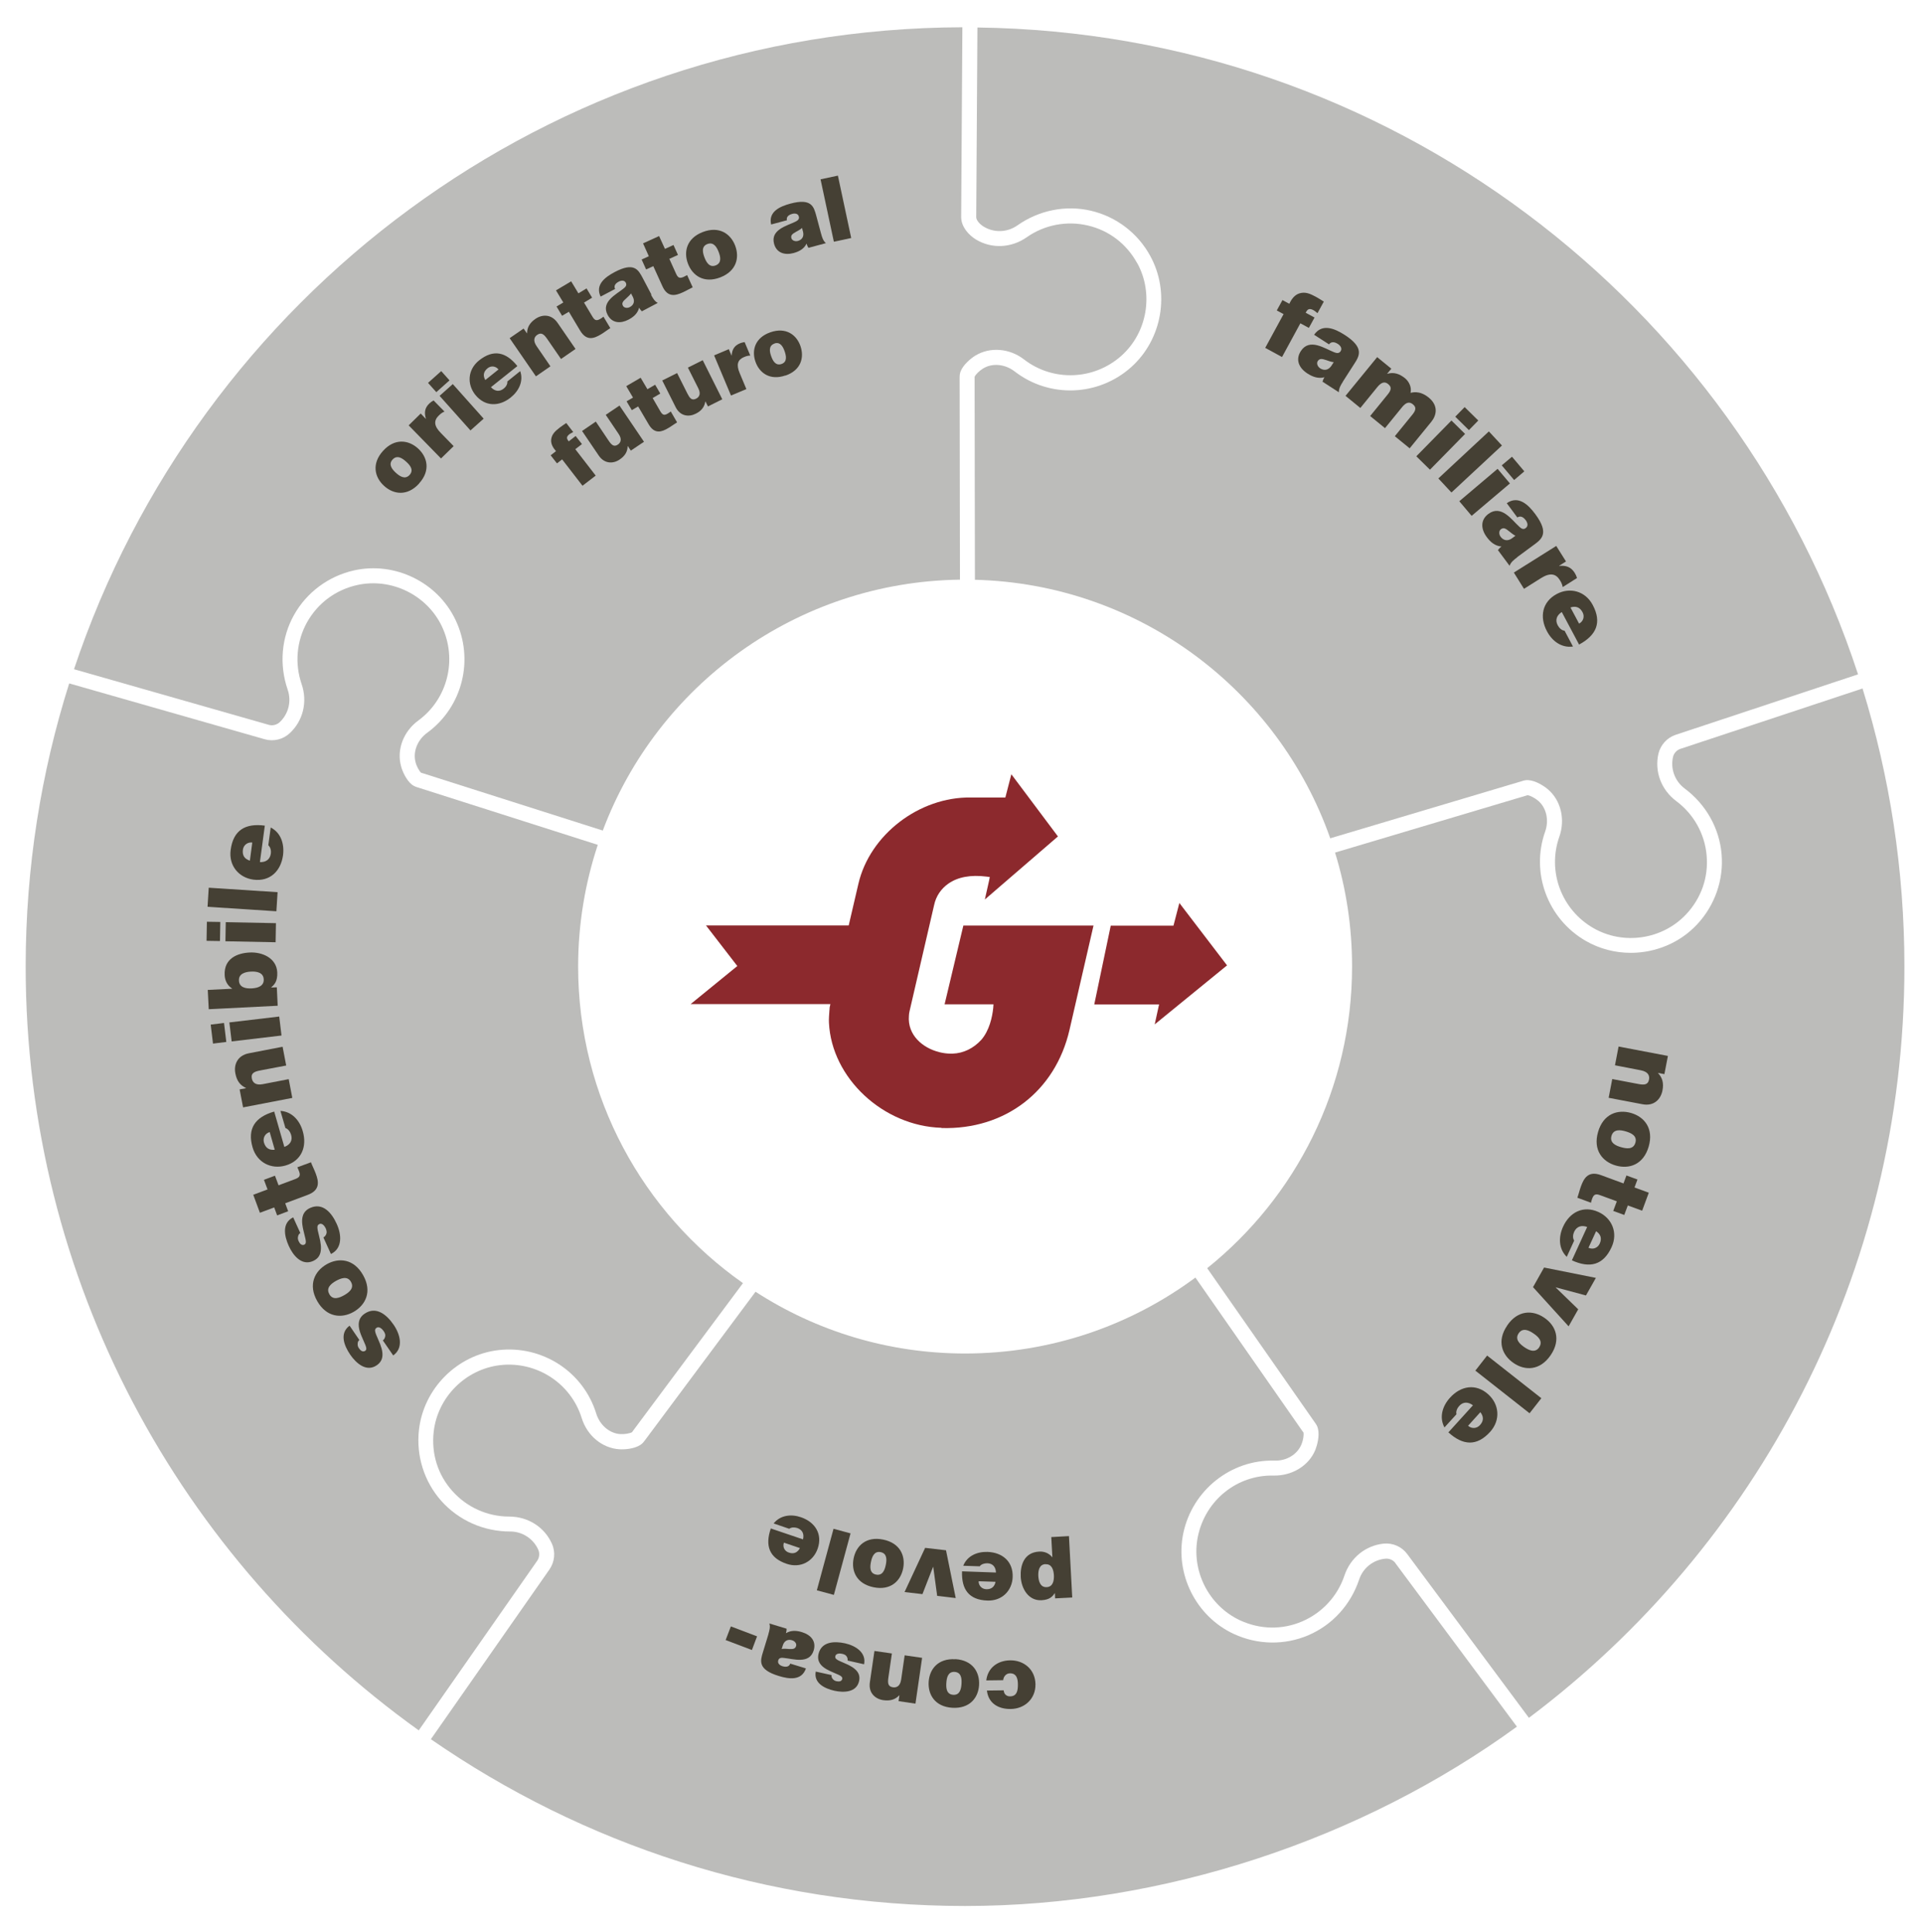 <?xml version="1.0" encoding="UTF-8"?><svg id="Ebene_1" xmlns="http://www.w3.org/2000/svg" width="62.18mm" height="62.47mm" viewBox="0 0 176.26 177.09"><defs><style>.cls-1{fill:#bcbcba;}.cls-1,.cls-2,.cls-3{stroke-width:0px;}.cls-2{fill:#8c292d;fill-rule:evenodd;}.cls-3{fill:#454034;}</style></defs><path class="cls-1" d="M170.74,63.11l-16.71,5.54c-.34.11-.6.4-.68.74-.25,1.09.17,2.22,1.06,2.89,1.97,1.47,3.18,3.64,3.39,6,.21,2.36-.61,4.72-2.25,6.47-1.6,1.71-3.83,2.6-6.08,2.6-1.42,0-2.85-.36-4.13-1.1-3.49-2.02-5.05-6.24-3.71-10.02.37-1.05.11-2.19-.65-2.83-.3-.25-.75-.49-.98-.5-.02,0-.05.02-.09.03l-17.54,5.23c1.02,3.3,1.56,6.81,1.56,10.44,0,11.19-5.18,21.16-13.28,27.66l9.88,14.16c.1.14.22.31.27.54.17.67-.07,1.53-.23,1.94-.59,1.46-2.12,2.39-3.8,2.37-3.39-.09-6.28,2.27-6.97,5.57-.65,3.12.97,6.35,3.86,7.7,1.84.85,3.87.89,5.72.09,1.82-.79,3.22-2.31,3.85-4.19.55-1.65,1.96-2.77,3.61-2.93.84-.08,1.66.29,2.15.96l11.15,15.01c20.9-15.71,34.42-40.71,34.42-68.87,0-8.88-1.35-17.44-3.84-25.5Z"/><path class="cls-1" d="M90.17,20.78c.96.58,2.16.53,3.07-.11,2.01-1.41,4.45-1.89,6.76-1.35,2.31.54,4.3,2.05,5.44,4.16,1.83,3.35,1.09,7.63-1.76,10.18-3.01,2.69-7.5,2.85-10.68.39-.88-.68-2.04-.79-2.89-.27-.33.2-.7.56-.78.77,0,0,0,.03,0,.09l.03,18.51c15.08.38,27.81,10.16,32.57,23.7l17.57-5.24c.11-.04.33-.11.6-.09.68.05,1.43.54,1.77.83,1.2,1.01,1.62,2.76,1.06,4.35-1.12,3.16.18,6.68,3.1,8.37,2.76,1.6,6.34,1.07,8.52-1.25,1.39-1.48,2.06-3.4,1.88-5.4-.17-1.98-1.19-3.79-2.77-4.97-1.4-1.04-2.02-2.73-1.65-4.35.19-.81.8-1.48,1.59-1.74l16.71-5.54C159.14,27.72,127.3,3.01,89.59,2.52l-.11,17.39c0,.26.29.63.69.87Z"/><path class="cls-1" d="M127.91,143.3c-.21-.29-.57-.44-.92-.41-1.11.1-2.06.85-2.41,1.91-.78,2.33-2.46,4.16-4.64,5.1-2.18.94-4.67.9-6.85-.11-3.47-1.61-5.41-5.49-4.63-9.23.83-3.95,4.37-6.77,8.36-6.66,1.12.04,2.11-.58,2.48-1.51.15-.36.23-.87.17-1.08,0,0-.02-.02-.06-.07l-9.84-14.12c-5.9,4.37-13.2,6.96-21.11,6.96-7.08,0-13.68-2.08-19.21-5.66l-10.14,13.62c-.07.09-.2.29-.43.43-.58.37-1.47.42-1.91.39-1.57-.1-2.95-1.24-3.45-2.85-.99-3.2-4.14-5.25-7.49-4.86-3.16.37-5.72,2.93-6.08,6.1-.23,2.02.38,3.96,1.72,5.45,1.32,1.48,3.21,2.33,5.2,2.33h0c1.74,0,3.25.98,3.92,2.5.34.76.25,1.66-.23,2.35l-10.87,15.56c13.91,9.63,30.77,15.29,48.97,15.29s36.38-6.11,50.58-16.44l-11.14-14.99Z"/><path class="cls-1" d="M52.99,88.61c0-3.9.64-7.65,1.8-11.16l-16.49-5.26c-.17-.05-.36-.12-.55-.26-.53-.43-.88-1.25-.99-1.68-.42-1.51.21-3.19,1.57-4.19,2.71-1.98,3.61-5.62,2.16-8.66-1.38-2.87-4.63-4.45-7.74-3.77-1.98.44-3.61,1.65-4.6,3.4-.97,1.73-1.15,3.8-.51,5.67.57,1.65.13,3.39-1.09,4.52-.61.57-1.49.78-2.29.55l-17.92-5.12c-2.59,8.19-3.99,16.91-3.99,25.95,0,28.87,14.22,54.41,36.03,70.03l10.86-15.55c.2-.29.24-.68.1-1-.45-1.02-1.46-1.68-2.57-1.68h0c-2.45,0-4.72-1.02-6.31-2.79-1.58-1.77-2.33-4.15-2.06-6.53.43-3.8,3.5-6.87,7.29-7.31,4.01-.46,7.78,1.98,8.96,5.82.33,1.06,1.22,1.82,2.21,1.88.38.02.89-.06,1.08-.18,0-.01.03-.05.05-.08l10.11-13.58c-9.14-6.42-15.11-17.03-15.11-29.04Z"/><path class="cls-1" d="M104.24,24.14c-.97-1.78-2.59-3.02-4.54-3.47-1.93-.45-3.97-.06-5.59,1.08-1.43,1-3.22,1.07-4.65.21-.65-.4-1.35-1.14-1.36-2.05l.11-17.41C50.29,2.61,18.16,27.23,6.78,61.35l17.86,5.1c.34.1.72,0,.98-.23.82-.76,1.11-1.93.75-2.98-.8-2.32-.58-4.8.58-6.87,1.16-2.07,3.17-3.56,5.5-4.08,3.73-.83,7.64,1.07,9.29,4.52,1.75,3.64.66,8-2.59,10.37-.9.66-1.32,1.74-1.06,2.71.1.38.35.83.52.96,0,0,.02,0,.09.02l16.55,5.27c4.99-13.3,17.74-22.8,32.74-23l-.03-18.5c0-.19.01-.4.1-.62.26-.63.96-1.19,1.34-1.42,1.34-.82,3.13-.68,4.46.35,2.65,2.05,6.4,1.91,8.92-.33,2.38-2.12,2.99-5.69,1.47-8.48Z"/><path class="cls-3" d="M117.66,28.8l-.63-.34.52-.95.63.34c.19-.41.47-.82.94-.96.52-.15.93.01,1.55.35.24.13.44.27.67.41l-.58,1.06c-.11-.09-.22-.19-.34-.26-.37-.2-.56-.16-.74.22l.81.44-.52.95-.78-.42-1.68,3.09-1.54-.84,1.68-3.09Z"/><path class="cls-3" d="M123.1,34.98c-.19.29-.39.62-.38.98l-1.5-.97c.04-.14.1-.29.18-.4h-.02c-.55.14-1.06-.04-1.54-.35-.75-.48-1.13-1.24-.61-2.05.79-1.23,2.19-.24,3.03.09.22.09.46.16.62-.08.17-.26-.02-.52-.25-.67-.45-.29-.7-.12-.81.04l-1.37-.88c.74-1.07,1.89-.57,2.8.01,1.85,1.19,1.34,1.95.86,2.69l-1.02,1.59ZM122.25,33.2c-.24-.02-.47-.11-.7-.19-.38-.13-.6-.16-.77.1-.11.18-.04.48.23.66.34.21.72.19,1.01-.21l.23-.36Z"/><path class="cls-3" d="M126.22,32.73l1.31,1.07-.39.47h.01c.61-.18,1.13,0,1.63.4.38.31.63.85.51,1.34.08.01.78-.29,1.67.44.91.75.71,1.63.24,2.21l-1.99,2.44-1.36-1.11,1.57-1.93c.28-.34.49-.67.08-1-.35-.29-.67-.12-.98.26l-1.57,1.93-1.36-1.11,1.57-1.93c.28-.34.49-.67.08-1-.35-.29-.67-.11-.98.26l-1.57,1.93-1.36-1.11,2.91-3.56Z"/><path class="cls-3" d="M133.04,38.55l1.25,1.23-3.22,3.28-1.25-1.23,3.22-3.28ZM134.64,39.43l-1.25-1.23.86-.88,1.25,1.23-.86.88Z"/><path class="cls-3" d="M136.47,39.55l1.2,1.29-4.63,4.31-1.2-1.29,4.63-4.31Z"/><path class="cls-3" d="M137.27,42.98l1.13,1.34-3.51,2.97-1.13-1.34,3.51-2.97ZM138.78,44l-1.13-1.34.94-.79,1.13,1.34-.94.8Z"/><path class="cls-3" d="M139.07,51.09c-.28.21-.59.44-.7.78l-1.07-1.44c.08-.11.2-.24.31-.31v-.02c-.58-.05-1-.41-1.33-.86-.53-.71-.62-1.56.15-2.13,1.18-.87,2.14.55,2.81,1.16.18.17.38.32.61.14.25-.19.17-.49,0-.72-.32-.43-.61-.36-.77-.25l-.97-1.31c1.07-.74,1.98.14,2.62,1.01,1.31,1.77.56,2.3-.15,2.82l-1.52,1.12ZM138.91,49.12c-.21-.11-.4-.27-.59-.42-.31-.25-.5-.37-.75-.18-.17.13-.21.44-.02.69.24.32.61.43,1.01.16l.34-.25Z"/><path class="cls-3" d="M142.64,50.04l.9,1.43-.62.39v.02c.63-.06,1.08.1,1.42.64.09.14.16.3.21.47l-1.31.83c-.04-.18-.08-.35-.27-.65-.37-.59-.9-.69-1.74-.16l-1.54.97-.93-1.49,3.9-2.45Z"/><path class="cls-3" d="M143.15,56.11c-.45.29-.63.72-.37,1.21.13.25.37.48.63.5l.77,1.45c-1.04.15-1.91-.49-2.39-1.41-.69-1.3-.44-2.69.91-3.41,1.18-.63,2.6-.29,3.29,1.01.86,1.61.33,2.78-1.25,3.63l-1.58-2.97ZM144.74,57.17c.38-.2.53-.64.32-1.04-.25-.47-.63-.6-1.11-.44l.79,1.48Z"/><path class="cls-3" d="M152.88,96.81l-.32,1.66-.58-.11v.02c.39.41.54.91.4,1.6-.16.81-.79,1.45-1.83,1.25l-3.1-.59.33-1.72,2.37.45c.52.1.9.11,1-.4.06-.3-.02-.71-.74-.85l-2.38-.46.33-1.72,4.52.86Z"/><path class="cls-3" d="M146.48,103.77c.48-1.66,1.79-2.09,3.02-1.74,1.22.35,2.1,1.42,1.62,3.08-.48,1.66-1.79,2.09-3.01,1.74-1.23-.35-2.11-1.42-1.63-3.08ZM149.9,104.76c.19-.65-.41-.9-.88-1.04-.47-.14-1.12-.24-1.31.41-.19.65.42.91.89,1.04.47.13,1.11.24,1.3-.41Z"/><path class="cls-3" d="M149.21,110.5l-.33.88-1.01-.37.33-.88-1.5-.55c-.4-.15-.6-.13-.76.3-.05.13-.08.25-.11.38l-1.25-.46c.12-.33.21-.72.34-1.07.26-.7.65-1.43,1.83-1l2.06.76.27-.73,1.01.37-.27.73,1.31.48-.61,1.65-1.31-.48Z"/><path class="cls-3" d="M145.48,112.48c-.5-.18-.95-.07-1.19.44-.12.26-.15.58,0,.81l-.68,1.49c-.75-.73-.77-1.81-.34-2.76.61-1.34,1.86-1.98,3.25-1.35,1.22.56,1.81,1.89,1.2,3.22-.76,1.66-2,1.96-3.64,1.21l1.4-3.06ZM145.61,114.39c.39.18.83.03,1.02-.38.22-.48.09-.86-.33-1.14l-.7,1.52Z"/><path class="cls-3" d="M140.51,118.01l1.02-1.81,4.75.95-.91,1.61-2.79-.75h0s2.08,2.02,2.08,2.02l-.88,1.56-3.26-3.59Z"/><path class="cls-3" d="M138.15,121.51c.97-1.43,2.36-1.43,3.41-.7,1.05.71,1.55,2,.57,3.43-.98,1.43-2.36,1.43-3.4.71-1.05-.72-1.56-2.01-.58-3.43ZM141.08,123.51c.38-.56-.11-.99-.51-1.26-.4-.28-.99-.58-1.37-.02-.38.56.12.99.52,1.27.4.27.98.57,1.36.02Z"/><path class="cls-3" d="M141.28,128.18l-1.08,1.38-4.97-3.91,1.08-1.38,4.97,3.91Z"/><path class="cls-3" d="M135.01,128.83c-.42-.32-.89-.35-1.26.06-.19.21-.32.51-.25.76l-1.1,1.21c-.5-.93-.19-1.96.51-2.73.99-1.09,2.37-1.33,3.51-.3.99.9,1.15,2.34.17,3.43-1.22,1.35-2.5,1.26-3.83.05l2.26-2.49ZM134.56,130.7c.31.29.79.28,1.09-.05.36-.39.35-.79.04-1.19l-1.12,1.24Z"/><path class="cls-3" d="M32.95,122.83c-.12.09-.17.22-.17.36-.01.14.02.27.11.4.14.21.35.4.59.24.11-.08.1-.2.08-.3-.06-.3-.4-.89-.58-1.47-.18-.6-.18-1.21.44-1.63,1.06-.72,2.03.1,2.66,1.02.61.89.92,2.12-.04,2.81l-.95-1.38c.12-.09.2-.23.22-.41.02-.13-.04-.29-.16-.46-.13-.19-.41-.44-.63-.29-.22.15-.2.32.14,1.07.57,1.23.52,1.92-.13,2.37-.96.66-1.91-.21-2.43-.97-.56-.82-1.01-1.96-.06-2.66l.9,1.32Z"/><path class="cls-3" d="M33.28,116.9c.85,1.5.23,2.74-.88,3.37-1.1.62-2.48.5-3.33-1-.85-1.5-.23-2.74.87-3.37,1.11-.63,2.49-.51,3.34,1ZM30.18,118.64c.33.59.93.34,1.36.1.42-.24.96-.63.63-1.22-.33-.59-.94-.33-1.37-.1-.42.24-.95.63-.62,1.21Z"/><path class="cls-3" d="M27.55,113.02c-.13.07-.21.19-.23.33-.04.13-.02.27.04.41.1.23.28.46.54.34.12-.06.13-.18.13-.28-.01-.31-.24-.94-.32-1.55-.08-.62.03-1.22.71-1.53,1.16-.53,1.98.44,2.44,1.46.45.98.54,2.24-.53,2.76l-.69-1.52c.13-.07.23-.19.28-.36.04-.12.01-.29-.07-.48-.1-.21-.33-.5-.57-.39-.24.11-.25.28-.04,1.08.35,1.31.18,1.98-.54,2.31-1.06.48-1.85-.53-2.23-1.37-.41-.9-.66-2.11.4-2.63l.66,1.45Z"/><path class="cls-3" d="M24.52,109.04l-.33-.88,1.01-.38.33.88,1.5-.56c.4-.15.54-.3.38-.72-.05-.13-.1-.25-.16-.37l1.25-.46c.12.33.31.68.44,1.04.26.7.44,1.51-.74,1.95l-2.06.77.27.73-1.01.38-.27-.73-1.31.49-.61-1.65,1.31-.49Z"/><path class="cls-3" d="M26.07,105.14c.5-.19.77-.57.61-1.11-.08-.27-.27-.54-.52-.62l-.46-1.57c1.05.06,1.77.87,2.05,1.87.41,1.41-.12,2.72-1.59,3.14-1.29.37-2.6-.26-3.01-1.66-.51-1.75.25-2.79,1.98-3.29l.93,3.24ZM24.72,103.78c-.41.12-.65.52-.53.96.15.51.49.72.99.66l-.46-1.61Z"/><path class="cls-3" d="M22.28,101.53l-.32-1.66.58-.11v-.02c-.52-.24-.84-.64-.97-1.34-.16-.81.2-1.64,1.23-1.84l3.1-.6.33,1.72-2.37.45c-.52.1-.88.23-.78.74.06.3.28.66,1,.52l2.38-.46.33,1.72-4.52.87Z"/><path class="cls-3" d="M20.53,93.78l.21,1.74-1.22.15-.21-1.74,1.22-.15ZM21.23,95.47l-.21-1.74,4.57-.54.21,1.74-4.56.54Z"/><path class="cls-3" d="M19.13,92.5l-.09-1.75,2.23-.11v-.02c-.4-.25-.66-.69-.68-1.23-.08-1.54,1.2-2.02,2.29-2.07,1.16-.06,2.46.51,2.53,1.81.04.85-.28,1.15-.55,1.38v.02s.51-.02.51-.02l.08,1.69-6.32.32ZM21.9,89.9c.03.63.63.74,1.17.71.54-.03,1.13-.2,1.1-.83-.03-.63-.64-.74-1.18-.71-.54.03-1.13.2-1.09.83Z"/><path class="cls-3" d="M20.19,84.52l-.03,1.75-1.23-.02.03-1.75,1.23.02ZM20.66,86.29l.03-1.75,4.6.09-.03,1.75-4.6-.09Z"/><path class="cls-3" d="M19.02,83.13l.11-1.75,6.31.41-.11,1.75-6.31-.41Z"/><path class="cls-3" d="M23.81,79.03c.53.03.93-.22,1.01-.77.04-.28-.03-.6-.23-.77l.22-1.63c.94.48,1.26,1.51,1.13,2.54-.2,1.46-1.2,2.44-2.72,2.24-1.33-.18-2.28-1.28-2.08-2.73.24-1.81,1.35-2.46,3.13-2.22l-.45,3.34ZM23.13,77.24c-.42-.06-.81.21-.87.66-.07.53.16.85.64,1l.22-1.66Z"/><path class="cls-3" d="M38.41,44.33c-1.07,1.18-2.34,1.01-3.21.21-.87-.79-1.16-2.03-.09-3.21,1.07-1.18,2.34-1,3.2-.22.87.79,1.17,2.03.1,3.21ZM35.98,42.13c-.42.46-.02.92.31,1.22.33.3.83.65,1.25.19.42-.46.02-.92-.32-1.22-.33-.3-.82-.65-1.24-.19Z"/><path class="cls-3" d="M37.45,39l1.11-1.09.47.49h.01c-.17-.56-.12-1,.31-1.41.11-.11.24-.2.39-.28l1,1.02c-.16.07-.3.14-.53.37-.46.45-.45.95.2,1.6l1.17,1.2-1.16,1.13-2.97-3.04Z"/><path class="cls-3" d="M41.2,34.87l-1.21,1.08-.76-.85,1.21-1.08.76.85ZM40.29,36.29l1.21-1.08,2.83,3.17-1.21,1.08-2.83-3.17Z"/><path class="cls-3" d="M45,35.5c.34.36.76.45,1.16.13.21-.16.37-.42.34-.66l1.18-.95c.32.92-.12,1.82-.87,2.42-1.06.85-2.36.86-3.25-.25-.77-.97-.7-2.31.35-3.15,1.32-1.05,2.47-.78,3.51.52l-2.43,1.94ZM45.69,33.87c-.25-.31-.68-.37-1-.11-.38.31-.44.67-.21,1.08l1.21-.97Z"/><path class="cls-3" d="M46.7,31.01l1.29-.89.31.44h.01c0-.53.23-.96.77-1.33.63-.43,1.46-.44,2.02.36l1.65,2.4-1.33.92-1.26-1.83c-.28-.4-.52-.65-.91-.39-.24.16-.45.48-.07,1.04l1.27,1.85-1.33.92-2.41-3.5Z"/><path class="cls-3" d="M53.02,26.89l.74-.45.51.85-.74.45.76,1.27c.2.34.36.44.72.23.11-.06.21-.13.3-.21l.63,1.05c-.28.17-.56.4-.87.58-.59.35-1.29.65-1.89-.34l-1.04-1.74-.62.37-.51-.85.62-.37-.67-1.11,1.39-.83.67,1.11Z"/><path class="cls-3" d="M59.67,27.02c.15.28.32.6.62.75l-1.46.77c-.09-.09-.19-.21-.24-.33h-.01c-.13.52-.51.85-.97,1.09-.72.38-1.51.35-1.92-.44-.63-1.2.8-1.87,1.45-2.4.18-.14.34-.3.22-.54-.13-.25-.42-.22-.65-.1-.44.23-.42.51-.33.67l-1.33.7c-.52-1.08.4-1.78,1.29-2.25,1.8-.95,2.17-.19,2.56.53l.81,1.54ZM57.84,26.9c-.13.18-.3.32-.47.48-.28.25-.41.41-.27.66.09.17.37.25.63.11.33-.17.48-.49.29-.9l-.18-.35Z"/><path class="cls-3" d="M60.94,22.82l.79-.36.41.91-.79.36.61,1.35c.16.36.31.48.69.31.11-.05.22-.11.33-.17l.51,1.12c-.3.14-.61.33-.93.47-.62.28-1.36.5-1.84-.56l-.84-1.85-.66.3-.41-.91.66-.3-.53-1.18,1.47-.67.54,1.18Z"/><path class="cls-3" d="M66.02,25.43c-1.49.57-2.54-.15-2.96-1.25-.42-1.09-.13-2.34,1.36-2.91,1.49-.57,2.54.15,2.96,1.24.42,1.1.13,2.34-1.36,2.92ZM64.84,22.37c-.58.22-.43.81-.27,1.23.16.42.45.96,1.03.73s.43-.82.27-1.23c-.16-.42-.45-.95-1.03-.73Z"/><path class="cls-3" d="M75.26,21.42c.08.31.18.65.44.87l-1.6.43c-.07-.11-.14-.25-.16-.37h-.02c-.24.48-.68.71-1.19.85-.79.21-1.55,0-1.78-.85-.35-1.3,1.19-1.65,1.94-2.02.2-.1.4-.22.33-.48-.07-.28-.36-.31-.62-.24-.47.13-.52.4-.47.58l-1.45.39c-.27-1.17.79-1.65,1.75-1.91,1.96-.53,2.16.29,2.38,1.08l.45,1.68ZM73.51,20.9c-.16.15-.37.25-.56.36-.32.18-.49.31-.41.58.05.19.31.32.59.25.36-.1.58-.38.48-.82l-.1-.38Z"/><path class="cls-3" d="M75.21,16.44l1.59-.34,1.22,5.72-1.59.34-1.22-5.72Z"/><path class="cls-2" d="M86.3,103.41c5.82.17,10.43-3.36,11.73-9l2.2-9.56h-11.93l-1.72,7.22h4.48l-.02.32c-.09.87-.36,2.08-1.09,2.93-.72.79-1.65,1.24-2.63,1.27-.07,0-.14,0-.21,0-.33,0-.67-.05-1-.13l-.06-.02c-1.47-.37-2.89-1.55-2.74-3.32,0-.14.03-.28.06-.43l2.25-9.72c.17-.8.62-1.48,1.3-1.96.87-.61,2.04-.83,3.49-.65l.31.04h0s0,.01,0,.01l-.06.31-.39,1.74.21-.18,6.49-5.6-4.27-5.7-.55,2.13h-3.16c-4.74-.07-9.27,3.42-10.31,7.91l-.89,3.82h-13.08l2.87,3.72-4.28,3.49h12.22s.59,0,.59,0l-.07.33c0,.06,0,.14-.02.29-.02.3-.06.75-.04,1.09.24,5.06,4.96,9.47,10.31,9.63Z"/><polygon class="cls-2" points="108.1 82.78 107.56 84.86 101.81 84.86 100.3 92.08 106.24 92.08 105.84 93.91 112.47 88.5 108.1 82.78"/><path class="cls-3" d="M98.27,146.45l-1.56.08-.02-.47h-.02c-.18.27-.43.6-1.21.64-1.2.06-1.85-1.08-1.9-2.15-.05-1.01.27-2.23,1.69-2.31.49-.03.92.17,1.19.51h.02s-.1-1.84-.1-1.84l1.62-.09.3,5.62ZM95.83,143.39c-.58.03-.68.59-.66,1.09.03.5.19,1.05.77,1.02.58-.03.68-.6.66-1.09-.03-.5-.19-1.04-.77-1.01Z"/><path class="cls-3" d="M91.29,144.16c-.02-.49-.28-.84-.8-.85-.26,0-.55.08-.69.28l-1.51-.05c.36-.91,1.27-1.3,2.23-1.27,1.36.05,2.35.88,2.3,2.3-.04,1.24-.97,2.21-2.32,2.16-1.69-.06-2.38-1.02-2.32-2.68l3.11.11ZM89.7,144.95c-.01.39.27.72.69.74.49.02.77-.23.86-.68l-1.55-.05Z"/><path class="cls-3" d="M84.81,141.9l1.9.22.89,4.38-1.7-.2-.36-2.65h-.02s-.97,2.49-.97,2.49l-1.64-.19,1.89-4.06Z"/><path class="cls-3" d="M80.95,141.14c1.56.32,2.06,1.5,1.83,2.65-.23,1.15-1.15,2.04-2.71,1.72-1.56-.32-2.06-1.49-1.83-2.64.23-1.16,1.15-2.05,2.71-1.73ZM80.3,144.35c.61.12.8-.45.89-.89.09-.44.14-1.05-.47-1.17-.61-.12-.8.46-.89.9-.09.44-.14,1.04.47,1.16Z"/><path class="cls-3" d="M76.43,146.21l-1.56-.42,1.53-5.64,1.56.42-1.53,5.64Z"/><path class="cls-3" d="M73.6,141.13c.12-.48-.03-.88-.52-1.05-.25-.08-.55-.08-.74.07l-1.43-.49c.61-.76,1.6-.88,2.5-.57,1.29.44,2,1.53,1.54,2.87-.4,1.17-1.57,1.84-2.85,1.4-1.6-.54-1.99-1.66-1.45-3.24l2.95,1ZM71.85,141.43c-.13.37.05.77.45.9.46.16.8,0,1.02-.41l-1.47-.5Z"/><path class="cls-3" d="M92,154.98c.02.18.08.31.19.4.11.09.24.14.41.13.62-.01.7-.55.7-1.07,0-.52-.11-1.05-.73-1.04-.35,0-.59.3-.62.63l-1.55.02c.14-1.16,1.04-1.82,2.18-1.84,1.28-.02,2.31.85,2.33,2.19.02,1.34-.99,2.25-2.26,2.27-1.12.02-2.06-.51-2.19-1.69l1.54-.02Z"/><path class="cls-3" d="M87.57,152.1c1.59.1,2.24,1.2,2.17,2.38-.07,1.17-.86,2.17-2.45,2.08-1.59-.1-2.24-1.2-2.17-2.37.07-1.17.86-2.18,2.45-2.08ZM87.37,155.37c.62.04.73-.55.76-1s0-1.06-.63-1.1c-.62-.04-.73.56-.76,1.01-.03.45,0,1.05.63,1.09Z"/><path class="cls-3" d="M83.91,156.18l-1.55-.23.08-.53h-.02c-.36.38-.81.53-1.46.44-.75-.11-1.37-.67-1.23-1.63l.42-2.88,1.6.23-.32,2.2c-.07.49-.06.83.41.9.28.04.66-.04.76-.71l.32-2.22,1.6.23-.61,4.2Z"/><path class="cls-3" d="M76.22,153.57c-.02.14.03.26.11.35.08.1.19.17.32.2.22.05.49.05.55-.21.03-.12-.06-.2-.13-.26-.23-.16-.83-.35-1.32-.63-.5-.29-.88-.7-.73-1.38.26-1.15,1.43-1.21,2.44-.99.97.22,1.96.85,1.74,1.92l-1.51-.34c.02-.14-.01-.28-.11-.41-.07-.1-.21-.17-.4-.21-.21-.05-.55-.04-.61.2s.07.34.77.63c1.16.47,1.56.97,1.4,1.68-.24,1.05-1.42,1.06-2.25.88-.89-.2-1.92-.69-1.72-1.76l1.44.32Z"/><path class="cls-3" d="M70.43,149.8c.09-.31.19-.65.09-.97l1.58.48c0,.13-.02.29-.06.4h.02c.45-.27.96-.24,1.46-.08.78.24,1.32.81,1.06,1.67-.39,1.29-1.89.77-2.72.69-.22-.03-.46-.03-.53.23-.08.27.14.45.39.53.47.14.65-.06.71-.24l1.44.44c-.39,1.14-1.54.99-2.5.69-1.94-.59-1.68-1.4-1.44-2.18l.51-1.67ZM71.64,151.17c.22-.04.44-.02.67,0,.37.02.58,0,.66-.28.06-.19-.09-.44-.37-.52-.35-.11-.69.01-.84.44l-.12.38Z"/><path class="cls-3" d="M68.91,151.26l-2.4-.91.48-1.25,2.4.91-.47,1.25Z"/><path class="cls-3" d="M51.54,42.1l-.49.38-.58-.74.49-.38c-.26-.3-.49-.66-.44-1.08.06-.46.33-.74.82-1.11.19-.15.37-.25.56-.39l.64.83c-.11.06-.23.11-.33.18-.29.23-.32.39-.08.67l.63-.49.58.74-.61.47,1.87,2.42-1.21.93-1.87-2.42Z"/><path class="cls-3" d="M59.04,40.49l-1.22.82-.28-.42h-.01c-.01.5-.23.9-.74,1.24-.59.4-1.38.4-1.9-.35l-1.54-2.27,1.26-.86,1.17,1.74c.26.38.48.62.85.37.22-.15.43-.45.07-.98l-1.18-1.75,1.26-.85,2.24,3.31Z"/><path class="cls-3" d="M59.34,35.68l.71-.41.47.81-.7.41.7,1.21c.19.32.34.42.67.22.1-.06.2-.12.29-.2l.58,1c-.27.16-.54.37-.82.53-.56.33-1.23.6-1.78-.34l-.97-1.65-.58.34-.48-.81.59-.34-.62-1.05,1.32-.77.62,1.05Z"/><path class="cls-3" d="M66.21,36.6l-1.32.66-.23-.46h-.01c-.08.49-.34.86-.89,1.13-.64.32-1.42.22-1.83-.6l-1.23-2.45,1.36-.68.94,1.87c.21.41.39.68.8.48.24-.12.49-.39.2-.96l-.95-1.89,1.36-.68,1.79,3.58Z"/><path class="cls-3" d="M65.45,32.58l1.35-.57.25.59h.01c.04-.55.24-.91.75-1.12.13-.06.28-.09.44-.12l.52,1.24c-.16,0-.31.02-.59.14-.56.24-.72.68-.38,1.47l.61,1.46-1.41.59-1.55-3.69Z"/><path class="cls-3" d="M71.99,34.42c-1.42.49-2.39-.23-2.75-1.27-.36-1.04-.04-2.2,1.38-2.69,1.42-.49,2.39.23,2.75,1.27.36,1.05.05,2.21-1.37,2.7ZM70.98,31.5c-.55.19-.44.75-.3,1.14.14.4.39.92.95.73.55-.19.43-.75.29-1.16-.14-.4-.39-.91-.94-.72Z"/></svg>